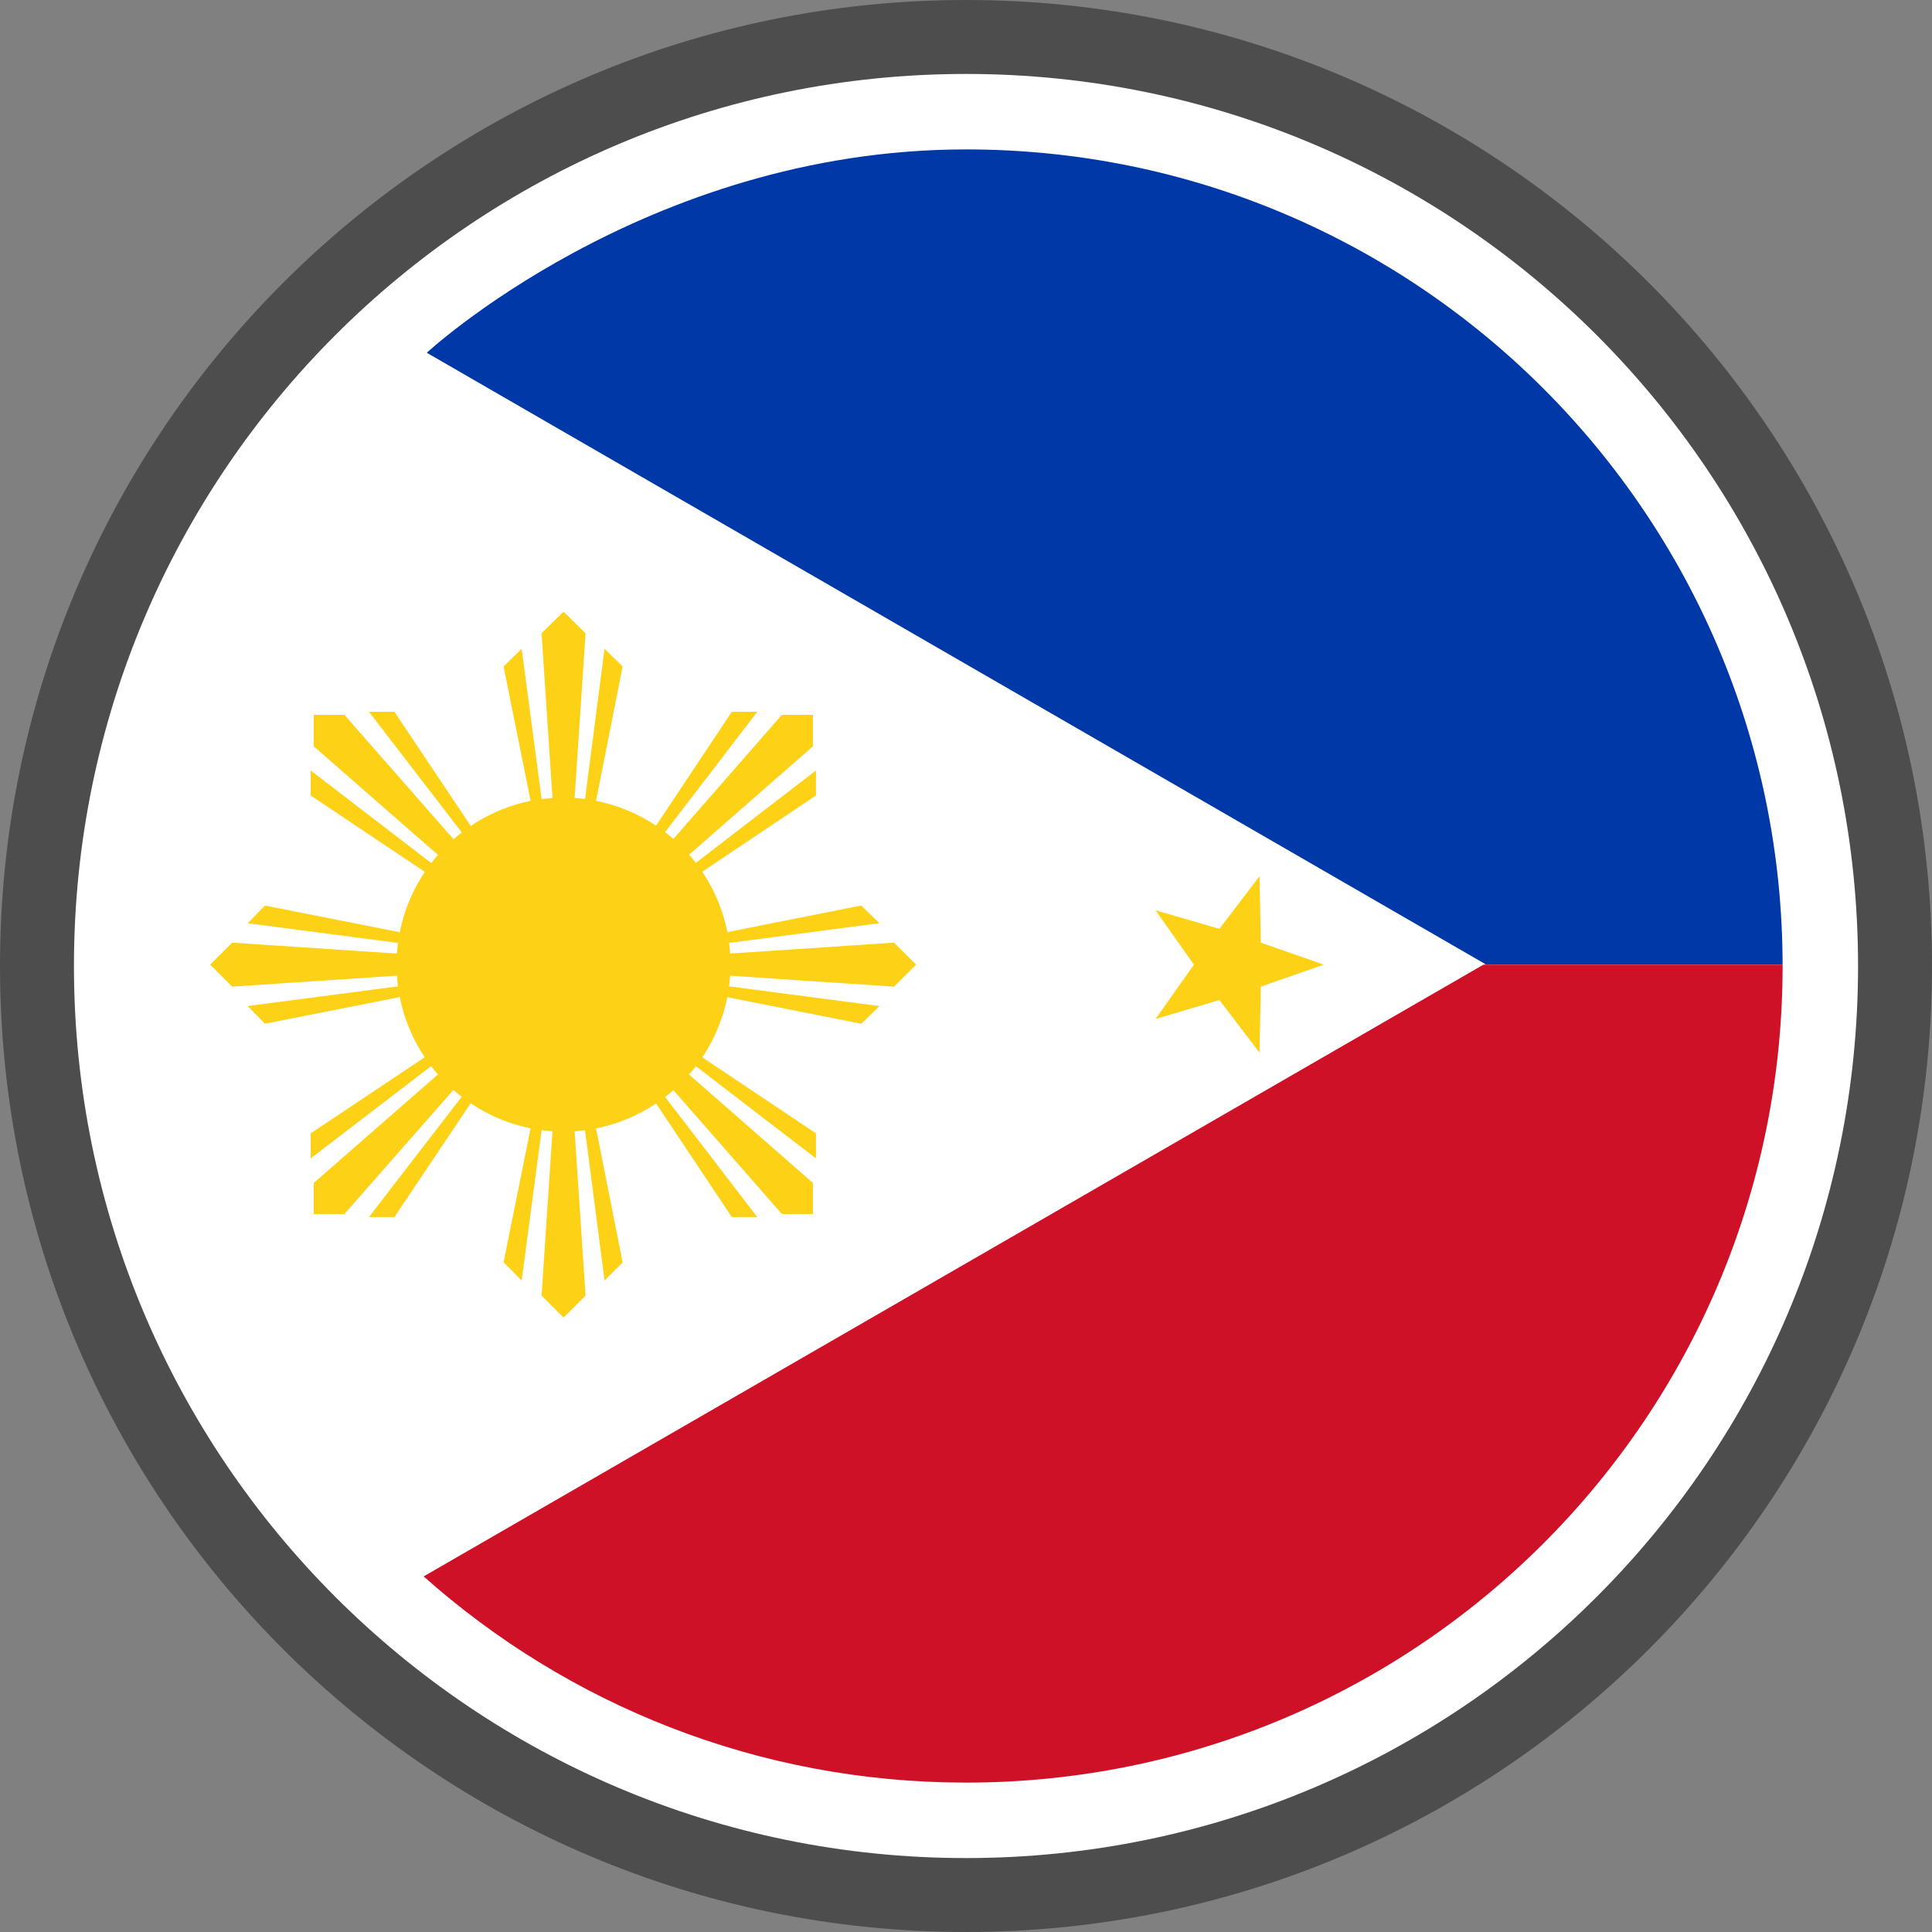 <svg xmlns="http://www.w3.org/2000/svg" shape-rendering="geometricPrecision" text-rendering="geometricPrecision" image-rendering="optimizeQuality" fill-rule="evenodd" clip-rule="evenodd" viewBox="0 0 512 512"><rect x="0" y="0" width="512" height="512" fill="#808080" stroke="none"/><g fill-rule="nonzero"><path fill="#4D4D4D" d="M256 0c70.684 0 134.689 28.664 181.013 74.988C483.336 121.311 512 185.316 512 256s-28.664 134.689-74.987 181.013C390.689 483.336 326.684 512 256 512c-70.676 0-134.689-28.664-181.012-74.987C28.664 390.689 0 326.676 0 256c0-70.684 28.664-134.689 74.988-181.012C121.311 28.664 185.316 0 256 0z"/><path fill="#fff" d="M256.002 19.597c65.277 0 124.382 26.466 167.161 69.242 42.777 42.78 69.243 101.884 69.243 167.162S465.94 380.384 423.16 423.16c-42.776 42.78-101.881 69.246-167.158 69.246-65.279 0-124.383-26.466-167.163-69.243-42.776-42.779-69.242-101.884-69.242-167.162S46.063 131.619 88.839 88.839c42.78-42.776 101.884-69.242 167.163-69.242z"/><path fill="#0038A8" d="M393.479 255.411l.246.23h78.677l.006.36c0-119.52-96.889-216.406-216.406-216.406-85.439 0-144.065 54.924-142.89 53.894l280.367 161.922z"/><path fill="#CE1126" d="M393.078 255.641h.059L112.27 417.767c38.222 33.985 88.562 54.641 143.732 54.641 119.517 0 216.406-96.889 216.406-216.407l-.006-.36h-79.324z"/><path fill="#FCD116" d="M193.504 252.701a43.96 43.96 0 00-.274-2.817l39.818-5.222-4.8-4.688-35.49 7.047a44.039 44.039 0 00-6.657-16.007l30.141-20.198v-6.631l-31.83 24.485a43.444 43.444 0 00-1.783-2.167l32.81-28.724v-8.345h-8.233l-28.754 32.901a43.42 43.42 0 00-2.203-1.807l24.438-31.898h-6.746l-20.086 30.183a44.031 44.031 0 00-15.903-6.577l7.059-35.612-4.801-4.685-5.169 39.822a41.807 41.807 0 00-2.763-.272l2.902-43.668-5.834-5.718-5.83 5.718 2.899 43.665c-.968.065-1.931.159-2.881.286l-5.279-39.833-4.8 4.685 7.168 35.633a43.935 43.935 0 00-15.856 6.636l-20.243-30.263h-6.745l24.608 31.978a44.473 44.473 0 00-2.19 1.807L91.26 189.434h-8.118v8.345l32.922 28.775a45.983 45.983 0 00-1.777 2.164l-31.945-24.533v6.631l30.259 20.243a44.066 44.066 0 00-6.654 15.988l-35.73-7.073-4.573 4.688 39.836 5.225a42.472 42.472 0 00-.28 2.823l-43.674-2.899-5.83 5.83 5.83 5.828 43.674-2.899c.062.947.156 1.892.28 2.825l-39.836 5.222 4.573 4.688 35.73-7.073a43.934 43.934 0 006.628 15.944l-30.233 20.172v6.634l31.918-24.456a43.063 43.063 0 001.807 2.2L83.142 313.5v8.233h8.118l28.907-32.892a44.497 44.497 0 002.191 1.807l-24.579 31.883h6.745l20.214-30.162a43.995 43.995 0 0015.87 6.648l-7.153 35.52 4.8 4.806 5.279-39.836c.95.127 1.91.221 2.878.286l-2.896 43.553 5.83 5.831 5.834-5.831-2.896-43.553a44.735 44.735 0 002.757-.271l5.169 39.821 4.801-4.806-7.047-35.494a44.038 44.038 0 0015.909-6.615l20.068 30.103h6.746l-24.423-31.821a46.03 46.03 0 002.199-1.81l28.743 32.833h8.233V313.5l-32.834-28.745a46.03 46.03 0 001.81-2.199l31.827 24.426v-6.634l-30.139-20.142a44.001 44.001 0 006.643-15.948l35.502 7.047 4.8-4.688-39.83-5.222c.121-.93.219-1.869.281-2.817l43.44 2.891 5.831-5.828-5.831-5.83-43.435 2.89zM350.827 255.641l-16.697 5.828-.34 17.5-10.636-13.952-16.925 5.031 10.179-14.407-10.179-14.409 16.925 4.918 10.636-13.952.34 17.613z"/></g></svg>